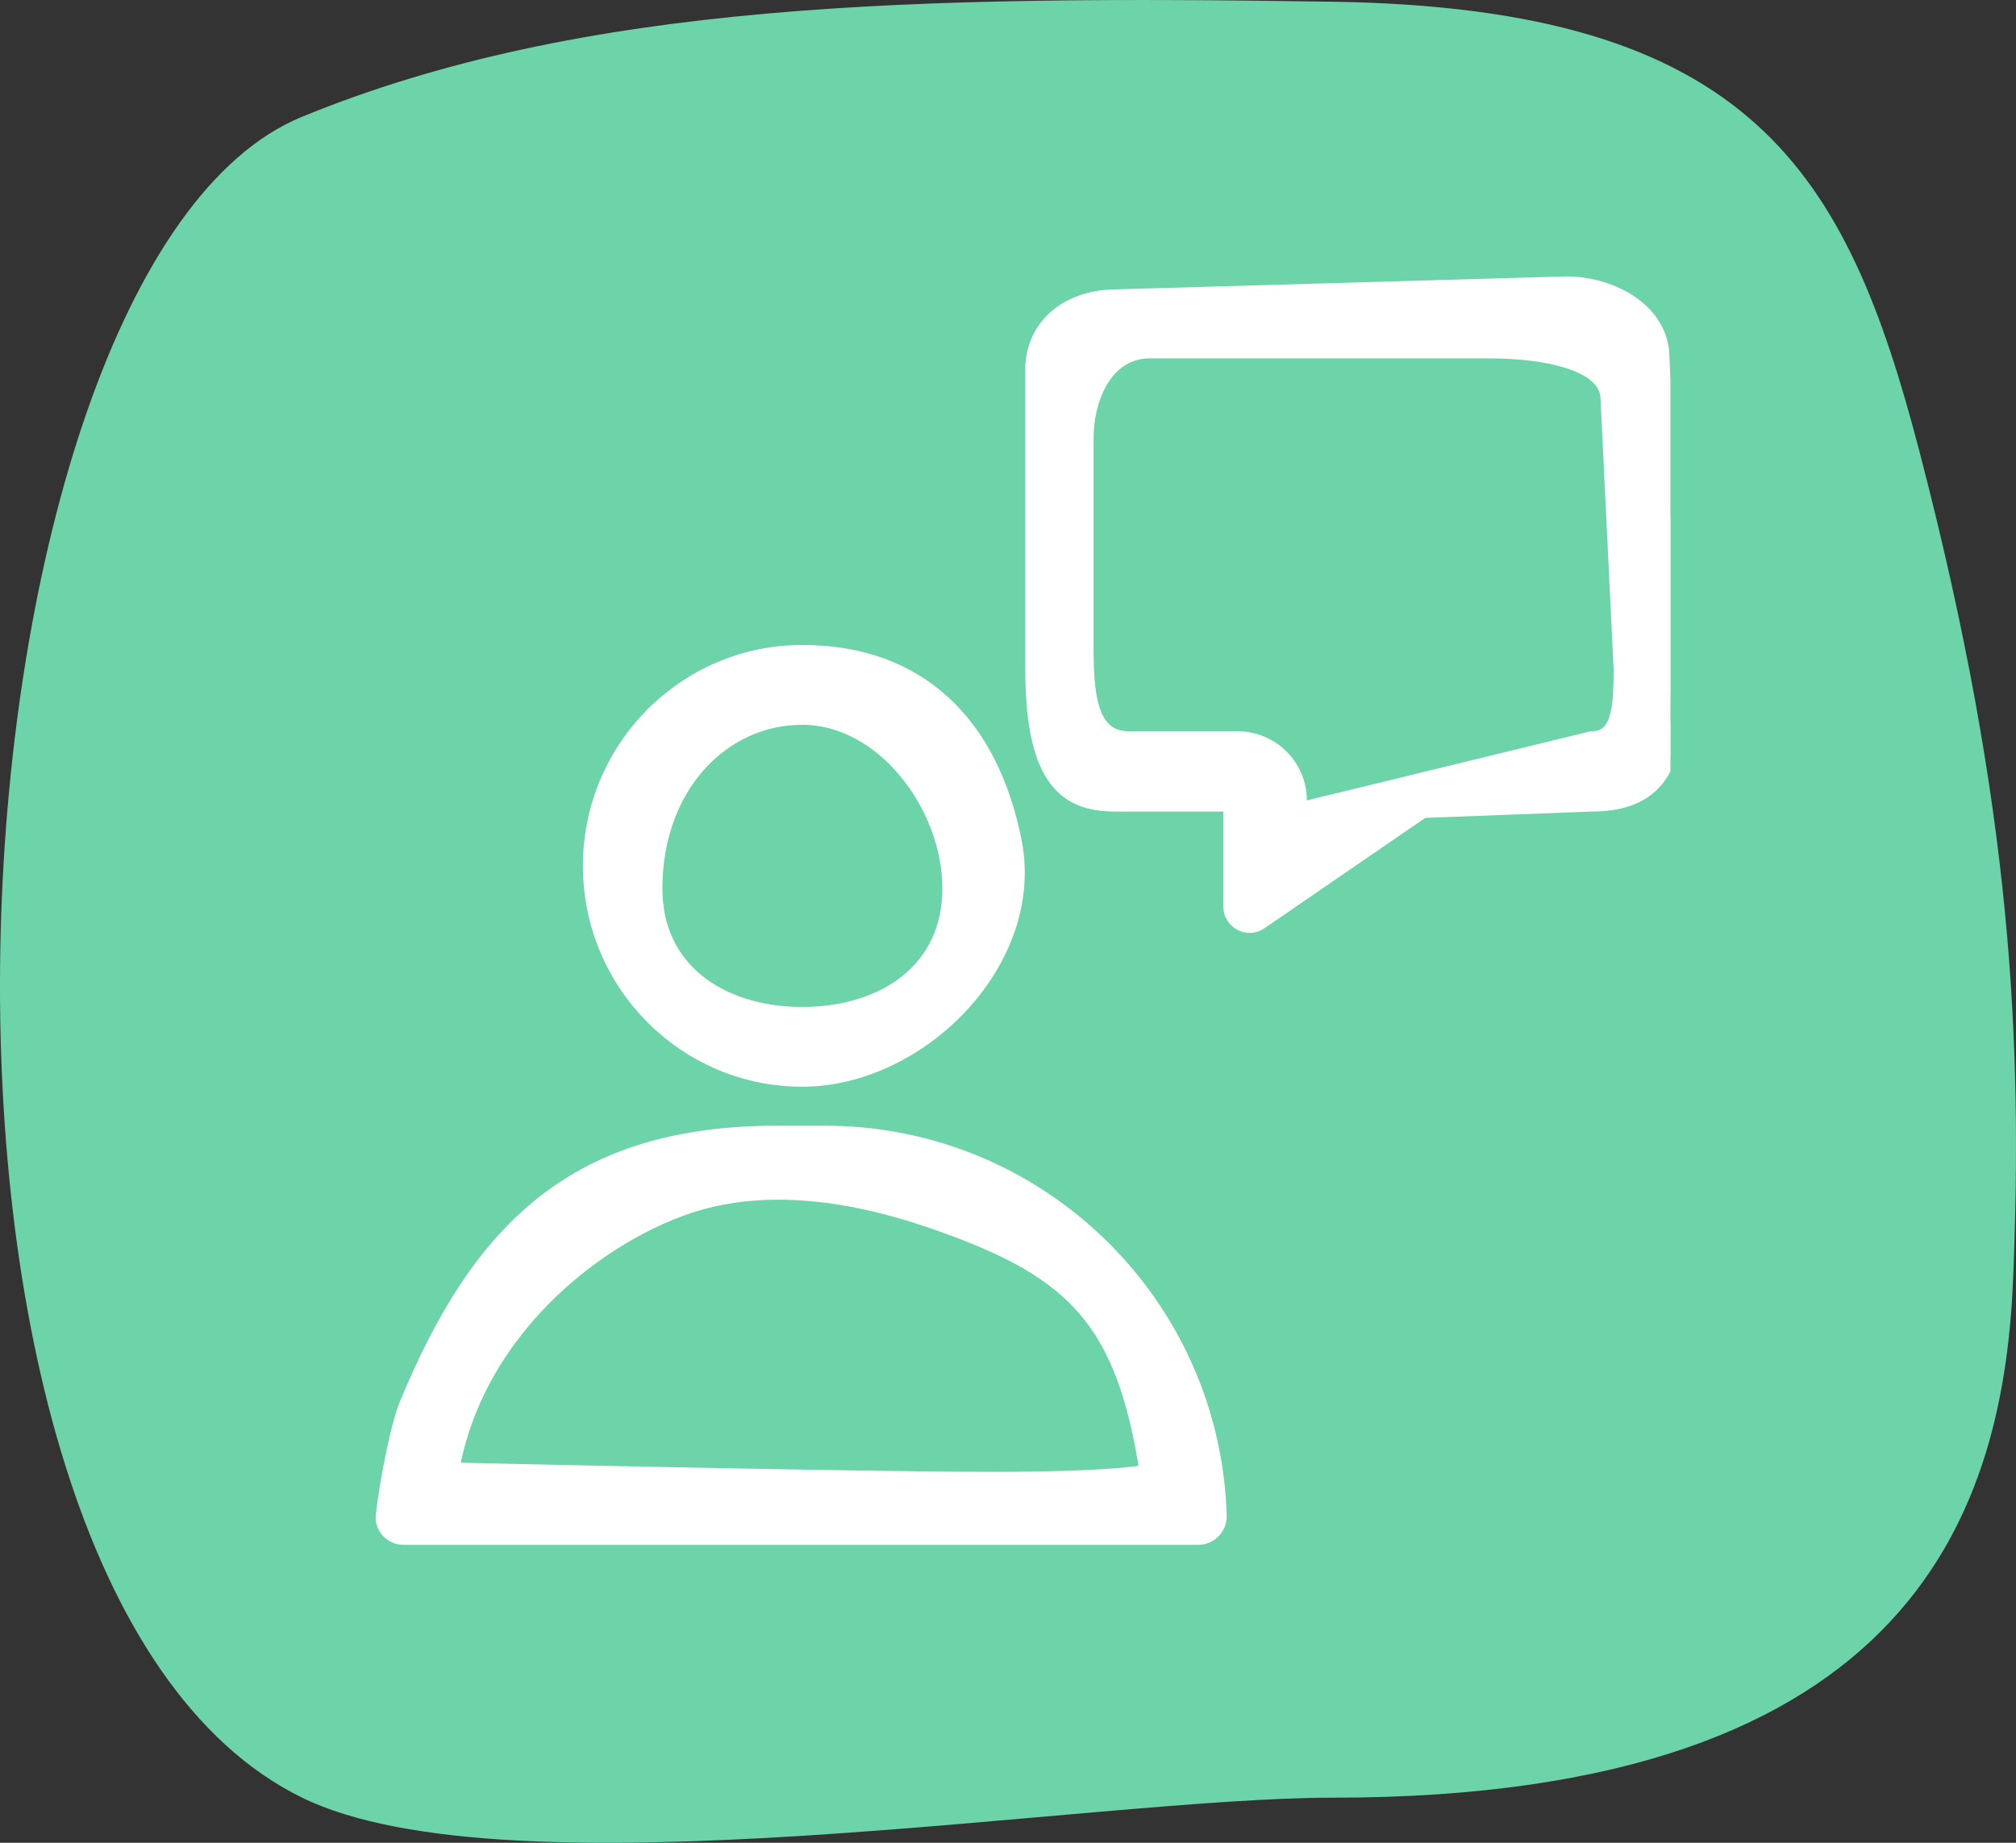 <svg width="35" height="32" viewBox="0 0 35 32" fill="none" xmlns="http://www.w3.org/2000/svg">
<rect x="0" y="0" width="35" height="32" fill="#333333" stroke="none"/>
<path d="M5.245 2.027C10.12 0.03 15.863 -0.082 23.144 0.03C30.425 0.141 32.06 2.994 33.322 7.833C34.954 14.093 35.106 18.134 34.954 22.124C34.803 26.114 33.322 31.217 23.144 31.217C18.897 31.217 8.845 32.979 5.245 31.217C-2.403 27.474 -1.062 4.61 5.245 2.027Z" fill="#6DD3A8"/>
<g clip-path="url(#clip0_14_3)">
<path d="M16.511 15.428C16.511 16.143 16.225 16.689 15.767 17.06C15.305 17.433 14.658 17.636 13.93 17.636C13.203 17.636 12.556 17.433 12.094 17.06C11.636 16.689 11.35 16.143 11.35 15.428C11.35 13.651 12.521 12.436 13.93 12.436C14.628 12.436 15.272 12.812 15.746 13.383C16.22 13.955 16.511 14.707 16.511 15.428ZM13.93 18.721C14.948 18.721 15.962 18.207 16.669 17.446C17.377 16.684 17.795 15.655 17.588 14.614C17.389 13.61 16.984 12.792 16.368 12.225C15.75 11.655 14.932 11.35 13.93 11.35C11.908 11.35 10.27 13.001 10.27 15.036C10.27 17.07 11.908 18.721 13.93 18.721Z" fill="white" stroke="white" stroke-width="0.3"/>
<path d="M15.194 20.531C17.668 21.026 18.758 24.326 19.034 26.114C19.052 26.233 18.959 26.337 18.838 26.337H6.163C5.948 26.337 5.776 25.821 6.808 23.756C8.098 21.176 11.969 19.886 15.194 20.531Z" fill="#6DD3A8"/>
<path d="M12.271 20.829C13.893 20.423 15.576 20.964 16.358 21.242C17.538 21.661 18.33 22.09 18.881 22.747C19.414 23.383 19.735 24.25 19.938 25.58C19.868 25.593 19.76 25.609 19.598 25.626C19.203 25.667 18.493 25.709 17.243 25.709C15.993 25.709 13.594 25.667 11.507 25.625C10.464 25.605 9.499 25.584 8.794 25.568C8.442 25.56 8.155 25.554 7.956 25.549L7.818 25.546C8.047 24.247 8.734 23.185 9.568 22.391C10.439 21.561 11.463 21.03 12.271 20.829ZM21.097 25.673C20.677 22.305 17.804 19.698 14.322 19.698H13.487C11.759 19.698 10.468 20.105 9.451 20.905C8.437 21.702 7.711 22.877 7.087 24.382C6.997 24.598 6.908 24.965 6.835 25.327C6.761 25.693 6.701 26.068 6.674 26.311C6.651 26.517 6.816 26.677 7.008 26.677H20.8C20.992 26.677 21.153 26.52 21.147 26.322C21.141 26.103 21.124 25.887 21.097 25.673Z" fill="white" stroke="white" stroke-width="0.3"/>
<path d="M27.188 4.9V4.9L27.185 4.9L19.373 5.125C18.977 5.126 18.61 5.242 18.34 5.464C18.068 5.688 17.9 6.016 17.9 6.422H18L17.9 6.422V6.423V6.423V6.425L17.9 6.432L17.9 6.459L17.9 6.564L17.9 6.952L17.9 8.268L17.9 11.61C17.9 12.613 18.054 13.212 18.325 13.561C18.602 13.919 18.985 13.993 19.375 13.993H21.337V15.736C21.337 16.029 21.663 16.207 21.906 16.03L24.711 14.104L27.627 13.993C28.015 13.993 28.387 13.919 28.663 13.674C28.941 13.427 29.1 13.023 29.1 12.408C29.1 11.807 29.046 10.255 28.992 8.857C28.965 8.157 28.938 7.494 28.918 7.006C28.908 6.763 28.899 6.562 28.893 6.423L28.886 6.263L28.885 6.221L28.884 6.21L28.884 6.208C28.883 5.792 28.655 5.462 28.333 5.24C28.012 5.019 27.593 4.9 27.188 4.9ZM22.588 14.027V13.899C22.588 13.292 22.095 12.799 21.488 12.799H19.607C19.431 12.799 19.305 12.75 19.212 12.671C19.116 12.591 19.046 12.473 18.997 12.323C18.895 12.019 18.886 11.613 18.886 11.211V11.207V11.202V11.197V11.192V11.187V11.182V11.177V11.172V11.167V11.162V11.157V11.152V11.147V11.141V11.136V11.131V11.125V11.12V11.114V11.109V11.103V11.098V11.092V11.086V11.081V11.075V11.069V11.063V11.057V11.051V11.045V11.039V11.033V11.027V11.021V11.015V11.009V11.002V10.996V10.99V10.983V10.977V10.971V10.964V10.958V10.951V10.945V10.938V10.931V10.925V10.918V10.911V10.905V10.898V10.891V10.884V10.877V10.87V10.863V10.856V10.849V10.842V10.835V10.828V10.82V10.813V10.806V10.799V10.791V10.784V10.777V10.769V10.762V10.755V10.747V10.74V10.732V10.724V10.717V10.709V10.701V10.694V10.686V10.678V10.671V10.663V10.655V10.647V10.639V10.631V10.623V10.616V10.607V10.6V10.591V10.583V10.575V10.567V10.559V10.551V10.543V10.534V10.526V10.518V10.51V10.501V10.493V10.485V10.476V10.468V10.46V10.451V10.443V10.434V10.426V10.417V10.409V10.4V10.392V10.383V10.374V10.366V10.357V10.348V10.339V10.331V10.322V10.313V10.305V10.296V10.287V10.278V10.269V10.26V10.252V10.243V10.234V10.225V10.216V10.207V10.198V10.189V10.18V10.171V10.162V10.153V10.144V10.135V10.126V10.116V10.107V10.098V10.089V10.08V10.071V10.061V10.052V10.043V10.034V10.024V10.015V10.006V9.997V9.987V9.978V9.969V9.96V9.95V9.941V9.932V9.922V9.913V9.903V9.894V9.885V9.875V9.866V9.857V9.847V9.838V9.828V9.819V9.809V9.8V9.79V9.781V9.771V9.762V9.753V9.743V9.734V9.724V9.715V9.705V9.696V9.686V9.677V9.667V9.657V9.648V9.638V9.629V9.619V9.61V9.6V9.591V9.581V9.572V9.562V9.553V9.543V9.533V9.524V9.514V9.505V9.495V9.486V9.476V9.467V9.457V9.448V9.438V9.428V9.419V9.409V9.4V9.39V9.381V9.371V9.362V9.352V9.343V9.333V9.324V9.314V9.305V9.295V9.286V9.276V9.267V9.257V9.248V9.238V9.229V9.219V9.21V9.201V9.191V9.182V9.172V9.163V9.154V9.144V9.135V9.125V9.116V9.107V9.097V9.088V9.079V9.069V9.06V9.051V9.042V9.032V9.023V9.014V9.005V8.995V8.986V8.977V8.968V8.959V8.949V8.94V8.931V8.922V8.913V8.904V8.895V8.886V8.877V8.868V8.859V8.85V8.841V8.832V8.823V8.814V8.805V8.796V8.787V8.778V8.769V8.76V8.752V8.743V8.734V8.725V8.716V8.708V8.699V8.69V8.682V8.673V8.664V8.656V8.647V8.639V8.63V8.621V8.613V8.604V8.596V8.587V8.579V8.571V8.562V8.554V8.546V8.537V8.529V8.521V8.512V8.504V8.496V8.488V8.48V8.472V8.463V8.455V8.447V8.439V8.431V8.423V8.415V8.407V8.4V8.392V8.384V8.376V8.368V8.36V8.353V8.345V8.337V8.33V8.322V8.314V8.307V8.299V8.292V8.284V8.277V8.27V8.262V8.255V8.247V8.24V8.233V8.226V8.218V8.211V8.204V8.197V8.19V8.183V8.176V8.169V8.162V8.155V8.148V8.141V8.135V8.128V8.121V8.114V8.108V8.101V8.095V8.088V8.081V8.075V8.069V8.062V8.056V8.049V8.043V8.037V8.031V8.024V8.018V8.012V8.006V8V7.994V7.988V7.982V7.976V7.97V7.965V7.959V7.953V7.948V7.942V7.936V7.931V7.925V7.92V7.914V7.909V7.904V7.898V7.893V7.888V7.883V7.878V7.872V7.867V7.862V7.857V7.853V7.848V7.843V7.838V7.833V7.829V7.824V7.819V7.815V7.81V7.806V7.802V7.797V7.793V7.789V7.784V7.78V7.776V7.772V7.768V7.764V7.76V7.756V7.752V7.749V7.745V7.741V7.738V7.734V7.73V7.727V7.724V7.72V7.717V7.714V7.71V7.707V7.704V7.701V7.698V7.695V7.692V7.689V7.687V7.684V7.681V7.678V7.676V7.673V7.671V7.668V7.666V7.664V7.662V7.659V7.657V7.655V7.653V7.651V7.649V7.647V7.646V7.644V7.642V7.641V7.639V7.638V7.636V7.635V7.633V7.632V7.631V7.63V7.629V7.628V7.627V7.626V7.625V7.624V7.623V7.623V7.622V7.622V7.621V7.621V7.62V7.62V7.62V7.62V7.62L18.786 7.62H18.886C18.886 7.235 18.981 6.856 19.164 6.577C19.345 6.301 19.611 6.123 19.964 6.123H19.969H19.974H19.978H19.983H19.988H19.993H19.998H20.004H20.009H20.014H20.02H20.025H20.031H20.036H20.042H20.048H20.053H20.059H20.066H20.072H20.078H20.084H20.09H20.096H20.103H20.109H20.116H20.123H20.129H20.136H20.143H20.15H20.157H20.164H20.171H20.178H20.185H20.193H20.2H20.207H20.215H20.223H20.23H20.238H20.246H20.253H20.261H20.269H20.277H20.285H20.294H20.302H20.31H20.319H20.327H20.335H20.344H20.352H20.361H20.37H20.379H20.387H20.396H20.405H20.414H20.423H20.432H20.442H20.451H20.46H20.47H20.479H20.488H20.498H20.507H20.517H20.527H20.537H20.546H20.556H20.566H20.576H20.586H20.596H20.606H20.616H20.627H20.637H20.647H20.657H20.668H20.678H20.689H20.7H20.71H20.721H20.732H20.742H20.753H20.764H20.775H20.786H20.797H20.808H20.819H20.83H20.841H20.853H20.864H20.875H20.887H20.898H20.91H20.921H20.933H20.944H20.956H20.968H20.979H20.991H21.003H21.015H21.027H21.039H21.051H21.063H21.075H21.087H21.099H21.111H21.123H21.136H21.148H21.16H21.173H21.185H21.197H21.21H21.222H21.235H21.248H21.26H21.273H21.286H21.298H21.311H21.324H21.337H21.35H21.363H21.375H21.388H21.401H21.415H21.427H21.441H21.454H21.467H21.48H21.493H21.507H21.52H21.533H21.547H21.56H21.573H21.587H21.6H21.614H21.627H21.641H21.654H21.668H21.681H21.695H21.709H21.723H21.736H21.75H21.764H21.778H21.791H21.805H21.819H21.833H21.847H21.861H21.875H21.889H21.903H21.917H21.931H21.945H21.959H21.973H21.987H22.001H22.015H22.03H22.044H22.058H22.072H22.087H22.101H22.115H22.129H22.144H22.158H22.172H22.187H22.201H22.216H22.23H22.244H22.259H22.273H22.288H22.302H22.317H22.331H22.346H22.36H22.375H22.389H22.404H22.419H22.433H22.448H22.462H22.477H22.492H22.506H22.521H22.535H22.55H22.565H22.579H22.594H22.609H22.624H22.638H22.653H22.668H22.682H22.697H22.712H22.727H22.741H22.756H22.771H22.786H22.8H22.815H22.83H22.845H22.859H22.874H22.889H22.904H22.918H22.933H22.948H22.963H22.977H22.992H23.007H23.022H23.037H23.051H23.066H23.081H23.096H23.11H23.125H23.14H23.154H23.169H23.184H23.199H23.213H23.228H23.243H23.258H23.272H23.287H23.302H23.316H23.331H23.346H23.36H23.375H23.39H23.404H23.419H23.433H23.448H23.462H23.477H23.492H23.506H23.521H23.535H23.55H23.564H23.579H23.593H23.608H23.622H23.637H23.651H23.665H23.68H23.694H23.709H23.723H23.737H23.752H23.766H23.78H23.794H23.809H23.823H23.837H23.851H23.865H23.88H23.894H23.908H23.922H23.936H23.95H23.964H23.978H23.992H24.006H24.02H24.034H24.048H24.062H24.076H24.089H24.103H24.117H24.131H24.144H24.158H24.172H24.185H24.199H24.213H24.226H24.24H24.253H24.267H24.28H24.294H24.307H24.32H24.334H24.347H24.36H24.374H24.387H24.4H24.413H24.427H24.44H24.453H24.466H24.479H24.492H24.505H24.518H24.531H24.544H24.556H24.569H24.582H24.595H24.607H24.62H24.633H24.645H24.658H24.67H24.683H24.695H24.707H24.72H24.732H24.744H24.757H24.769H24.781H24.793H24.805H24.817H24.829H24.841H24.853H24.865H24.877H24.889H24.9H24.912H24.924H24.935H24.947H24.959H24.97H24.982H24.993H25.004H25.015H25.027H25.038H25.049H25.06H25.071H25.082H25.093H25.104H25.115H25.126H25.137H25.148H25.158H25.169H25.18H25.19H25.201H25.211H25.222H25.232H25.242H25.252H25.263H25.273H25.283H25.293H25.303H25.313H25.323H25.332H25.342H25.352H25.362H25.371H25.381H25.39H25.4H25.409H25.418H25.428H25.437H25.446H25.455H25.464H25.473H25.482H25.491H25.5H25.509H25.517H25.526H25.534H25.543H25.551H25.56H25.568H25.576H25.584H25.593H25.601H25.608H25.616H25.624H25.632H25.64H25.648H25.655H25.663H25.67H25.678H25.685H25.692H25.699H25.707H25.714H25.721H25.728H25.735H25.741H25.748H25.755H25.761H25.768H25.774H25.781H25.787H25.793H25.799H25.805H25.811H25.817H25.823H25.829H25.835H25.841H25.846H25.852H25.857C26.314 6.123 26.834 6.17 27.237 6.303C27.647 6.438 27.888 6.645 27.888 6.938H27.888L27.888 6.943L28.114 11.613C28.114 11.941 28.108 12.246 28.038 12.469C28.004 12.579 27.956 12.66 27.893 12.713C27.832 12.766 27.748 12.799 27.625 12.799L22.588 14.027Z" fill="white" stroke="white" stroke-width="0.2"/>
</g>
<defs>
<clipPath id="clip0_14_3">
<rect width="23" height="23" fill="white" transform="translate(6 4)"/>
</clipPath>
</defs>
</svg>
